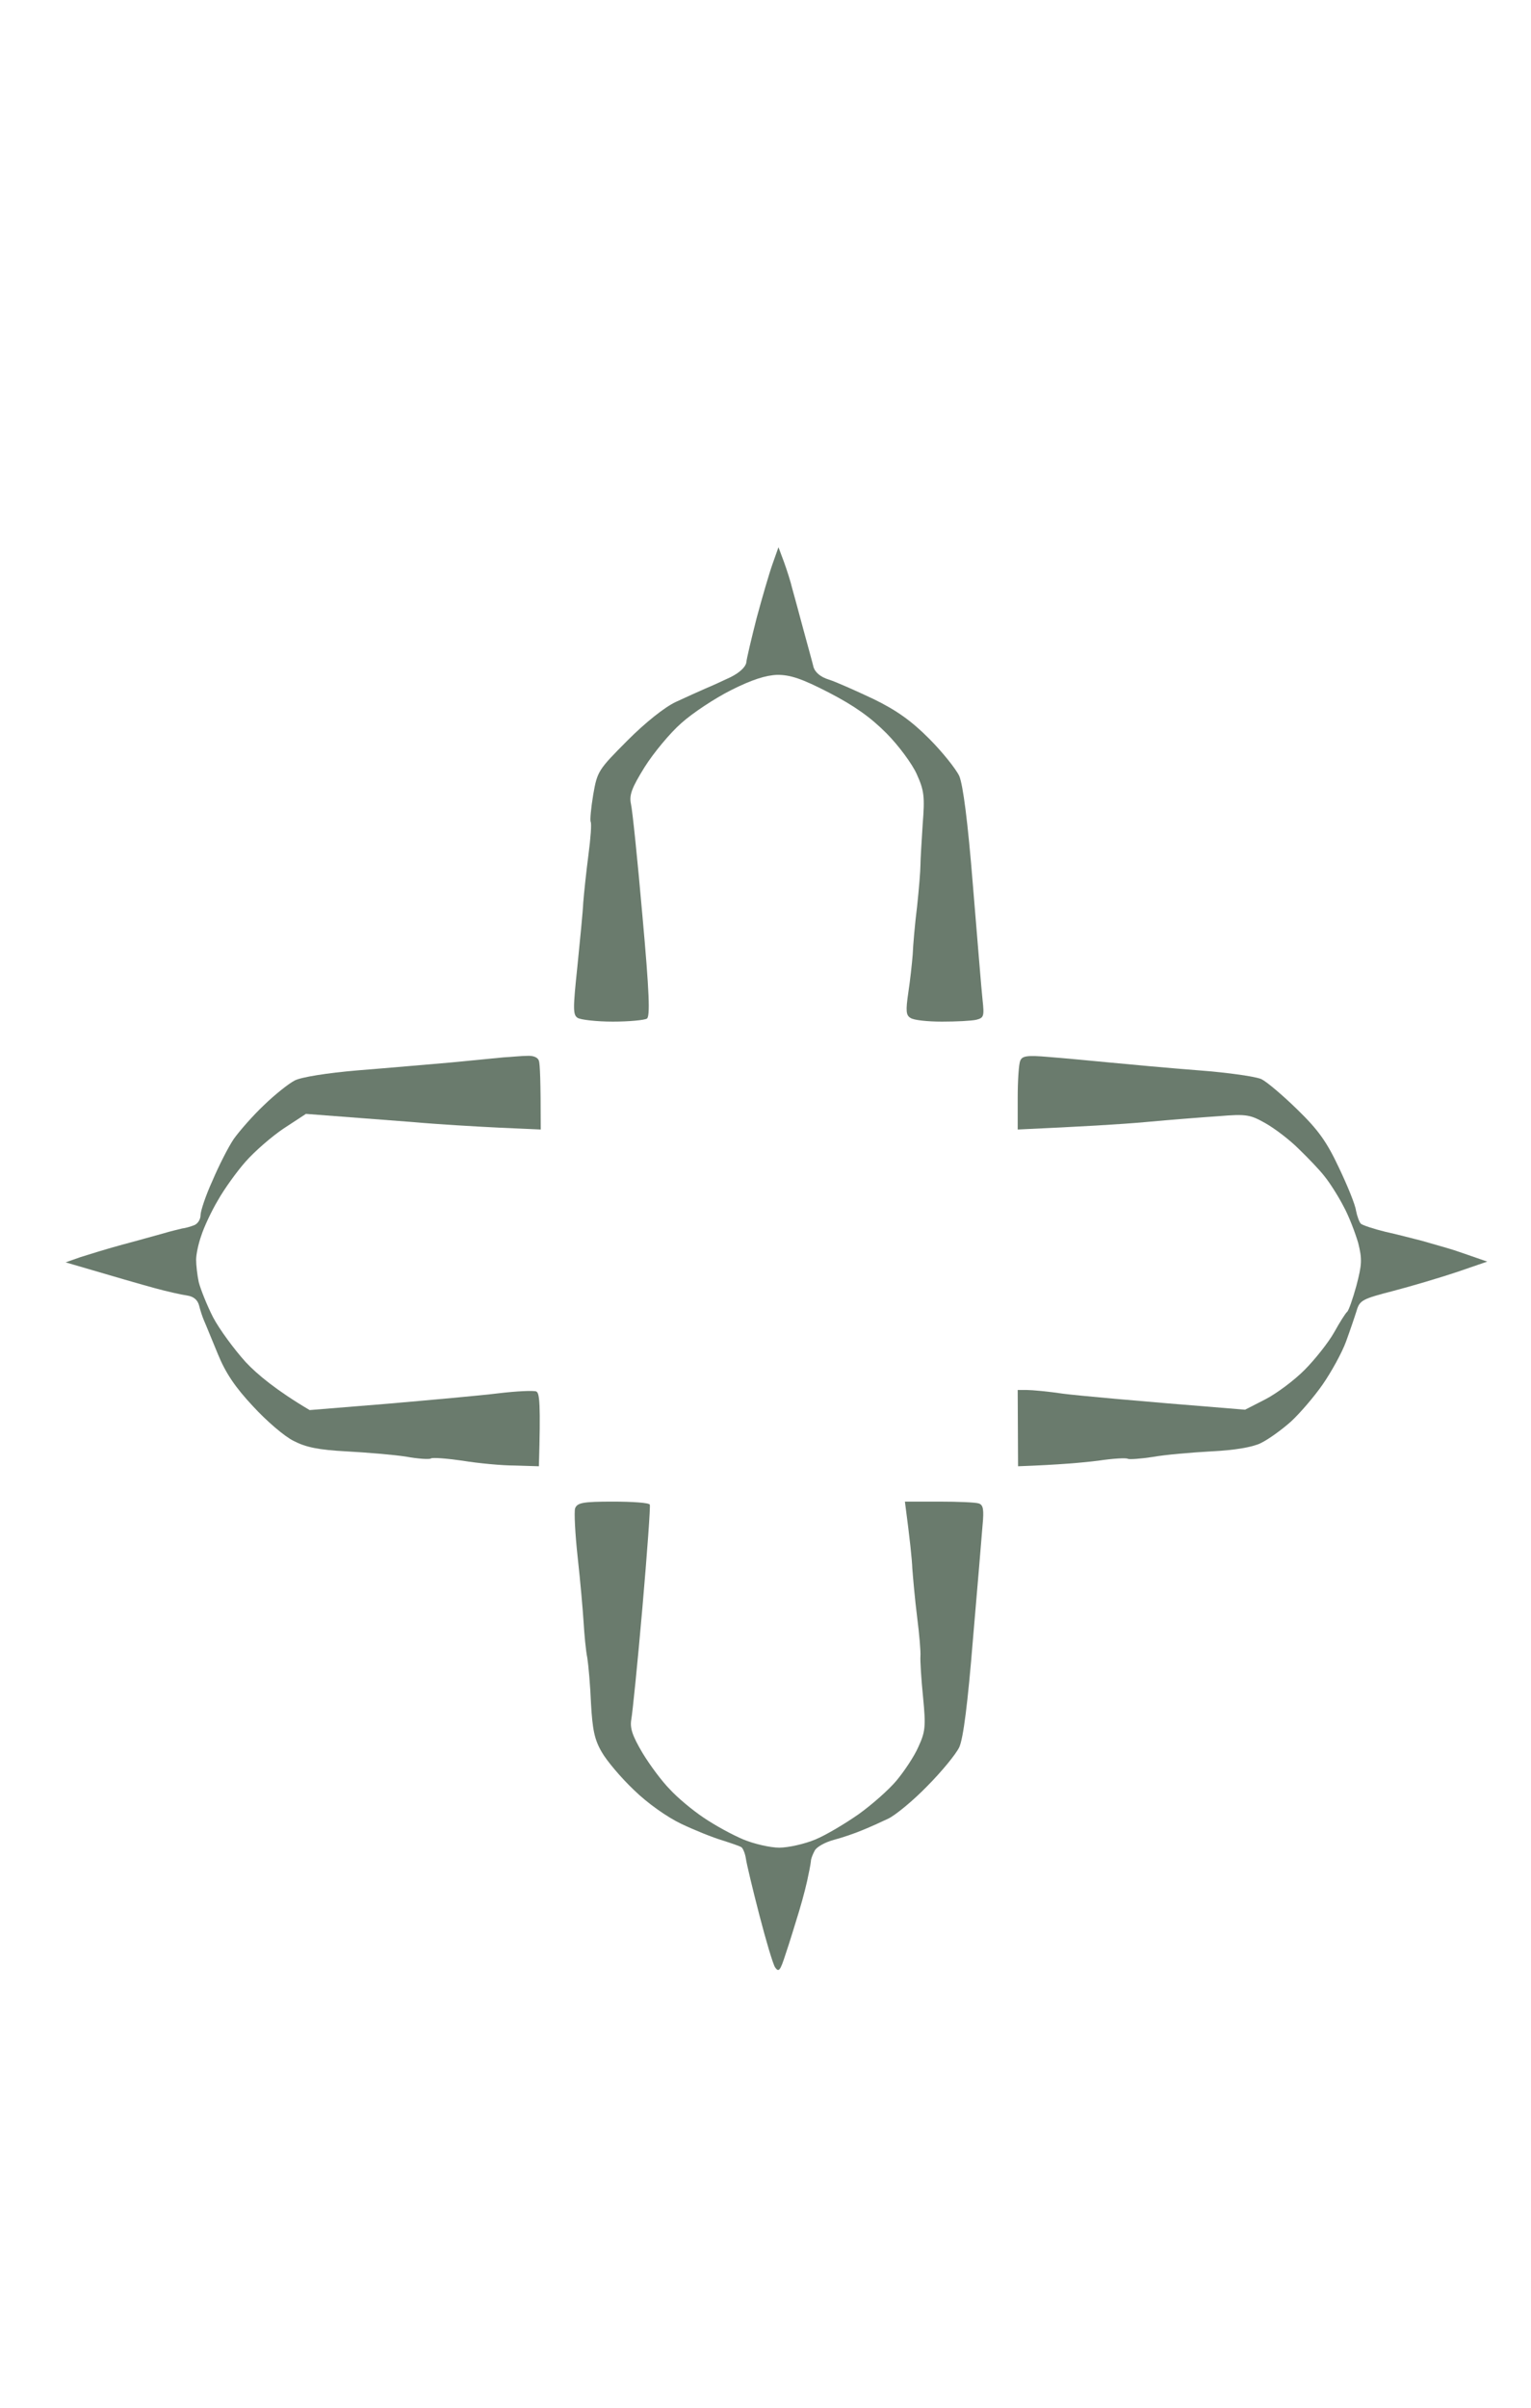 <?xml version="1.0" encoding="utf-8"?>
<svg xmlns="http://www.w3.org/2000/svg" fill="none" height="100%" overflow="visible" preserveAspectRatio="none" style="display: block;" viewBox="0 0 70 110" width="100%">
<g id="Frame 428">
<g id="Group">
<g id="Vector">
</g>
<g id="Vector_2">
<path d="M34.596 28.23C34.849 27.295 35.17 26.19 35.322 25.765L35.593 25L35.847 25.68C35.982 26.054 36.151 26.581 36.218 26.87C36.303 27.159 36.523 27.992 36.726 28.74C36.928 29.488 37.148 30.27 37.199 30.491C37.283 30.729 37.52 30.933 37.909 31.052C38.23 31.154 39.143 31.562 39.938 31.936C40.986 32.446 41.679 32.938 42.49 33.755C43.099 34.367 43.707 35.131 43.86 35.454C44.029 35.862 44.248 37.494 44.485 40.469C44.688 42.9 44.874 45.246 44.925 45.688C45.009 46.436 44.975 46.504 44.637 46.589C44.417 46.64 43.724 46.674 43.065 46.674C42.406 46.674 41.763 46.606 41.628 46.504C41.425 46.385 41.408 46.181 41.527 45.365C41.611 44.821 41.696 44.039 41.73 43.614C41.746 43.189 41.831 42.203 41.932 41.404C42.017 40.605 42.084 39.772 42.084 39.534C42.084 39.296 42.135 38.463 42.186 37.664C42.287 36.389 42.254 36.117 41.916 35.369C41.713 34.91 41.087 34.06 40.529 33.499C39.802 32.769 39.059 32.242 37.909 31.647C36.658 31.001 36.134 30.831 35.542 30.831C35.018 30.848 34.376 31.052 33.429 31.528C32.685 31.902 31.654 32.582 31.147 33.041C30.64 33.483 29.879 34.401 29.473 35.046C28.882 35.998 28.763 36.321 28.848 36.729C28.916 37.018 29.152 39.313 29.372 41.829C29.693 45.365 29.727 46.453 29.575 46.538C29.456 46.606 28.763 46.674 28.02 46.674C27.276 46.674 26.549 46.589 26.413 46.504C26.194 46.368 26.194 46.096 26.397 44.175C26.515 42.985 26.65 41.659 26.667 41.234C26.701 40.809 26.802 39.84 26.904 39.058C27.005 38.293 27.056 37.613 27.005 37.545C26.971 37.46 27.022 36.916 27.123 36.304C27.309 35.233 27.36 35.165 28.679 33.84C29.49 33.023 30.386 32.31 30.893 32.072C31.367 31.851 31.975 31.579 32.246 31.46C32.533 31.341 33.057 31.103 33.412 30.933C33.818 30.729 34.088 30.474 34.122 30.27C34.139 30.083 34.359 29.165 34.596 28.23Z" fill="#6A7B6D"/>
<path d="M20.581 48.544C21.613 48.442 22.711 48.34 23.032 48.306C23.371 48.289 23.844 48.238 24.098 48.238C24.385 48.221 24.588 48.306 24.639 48.459C24.689 48.595 24.723 49.36 24.723 51.603L22.83 51.519C21.782 51.468 20.006 51.365 18.891 51.264C17.775 51.178 16.22 51.059 13.988 50.889L12.974 51.553C12.416 51.926 11.639 52.606 11.233 53.065C10.827 53.524 10.252 54.323 9.965 54.833C9.661 55.343 9.322 56.074 9.204 56.448C9.069 56.822 8.967 57.315 8.967 57.553C8.967 57.791 9.018 58.25 9.086 58.573C9.17 58.896 9.458 59.627 9.745 60.188C10.033 60.732 10.709 61.65 11.233 62.228C11.757 62.789 12.636 63.52 14.157 64.421L17.707 64.132C19.668 63.962 21.951 63.758 22.779 63.656C23.624 63.554 24.402 63.52 24.52 63.571C24.672 63.639 24.723 64.132 24.639 66.988L23.54 66.954C22.948 66.954 21.866 66.852 21.139 66.733C20.429 66.631 19.787 66.58 19.702 66.631C19.635 66.682 19.11 66.648 18.553 66.546C17.995 66.461 16.778 66.359 15.848 66.308C14.563 66.24 13.988 66.121 13.43 65.832C13.008 65.628 12.18 64.914 11.571 64.251C10.759 63.384 10.32 62.738 9.965 61.871C9.694 61.225 9.424 60.545 9.339 60.358C9.255 60.171 9.153 59.848 9.103 59.644C9.035 59.383 8.849 59.23 8.545 59.185C8.291 59.151 7.615 58.998 7.057 58.845C6.499 58.692 5.367 58.369 3 57.672L3.676 57.434C4.048 57.315 4.927 57.043 5.62 56.856C6.33 56.669 7.159 56.431 7.48 56.346C7.818 56.244 8.19 56.159 8.325 56.125C8.477 56.108 8.714 56.04 8.883 55.972C9.052 55.904 9.17 55.7 9.17 55.513C9.17 55.326 9.407 54.612 9.711 53.949C9.999 53.269 10.438 52.402 10.692 52.029C10.962 51.654 11.571 50.958 12.078 50.481C12.568 50.006 13.211 49.496 13.481 49.36C13.785 49.207 14.952 49.02 16.355 48.901C17.657 48.799 19.567 48.629 20.581 48.544Z" fill="#6A7B6D"/>
<path d="M46.531 50.159C46.531 49.36 46.581 48.595 46.649 48.459C46.733 48.238 46.97 48.204 47.951 48.289C48.61 48.34 49.878 48.459 50.757 48.544C51.653 48.629 53.478 48.799 54.814 48.901C56.166 49.003 57.468 49.19 57.688 49.309C57.925 49.428 58.651 50.04 59.311 50.685C60.274 51.62 60.663 52.164 61.221 53.354C61.61 54.17 61.965 55.037 61.999 55.309C62.049 55.564 62.151 55.836 62.218 55.904C62.286 55.972 62.793 56.142 63.351 56.278C63.909 56.397 64.653 56.601 65.008 56.686C65.363 56.788 65.887 56.941 66.191 57.026C66.495 57.111 67.019 57.298 68 57.638L66.614 58.114C65.853 58.369 64.534 58.76 63.689 58.981C62.303 59.338 62.168 59.406 62.032 59.865C61.948 60.137 61.728 60.783 61.542 61.293C61.356 61.803 60.866 62.687 60.477 63.248C60.088 63.809 59.429 64.574 59.023 64.948C58.601 65.322 57.992 65.764 57.637 65.934C57.248 66.121 56.437 66.257 55.372 66.308C54.459 66.359 53.259 66.461 52.701 66.563C52.143 66.648 51.636 66.682 51.568 66.648C51.501 66.597 50.892 66.631 50.216 66.733C49.54 66.818 48.441 66.92 46.547 66.988L46.531 63.503H46.953C47.19 63.503 47.934 63.571 48.61 63.673C49.286 63.758 51.433 63.962 56.927 64.404L57.857 63.928C58.381 63.656 59.176 63.061 59.649 62.585C60.122 62.109 60.731 61.344 61.001 60.868C61.255 60.409 61.525 59.984 61.593 59.933C61.661 59.882 61.847 59.355 62.016 58.743C62.269 57.774 62.286 57.536 62.1 56.788C61.965 56.329 61.678 55.564 61.424 55.105C61.187 54.646 60.798 54.034 60.562 53.745C60.342 53.456 59.801 52.895 59.378 52.487C58.973 52.08 58.28 51.553 57.857 51.315C57.164 50.923 56.978 50.889 55.744 50.992C55 51.042 53.478 51.161 52.363 51.264C51.247 51.365 49.489 51.468 46.531 51.603V50.159Z" fill="#6A7B6D"/>
<path d="M26.413 71.152C26.295 70.081 26.244 69.061 26.295 68.909C26.397 68.653 26.65 68.603 28.02 68.603C28.916 68.603 29.659 68.653 29.71 68.739C29.744 68.806 29.592 70.914 29.372 73.447C29.152 75.98 28.916 78.275 28.865 78.547C28.797 78.938 28.899 79.278 29.372 80.077C29.71 80.638 30.268 81.386 30.623 81.743C30.961 82.117 31.654 82.695 32.161 83.035C32.685 83.392 33.497 83.834 33.987 84.038C34.477 84.242 35.221 84.412 35.627 84.412C36.049 84.412 36.793 84.242 37.283 84.038C37.774 83.834 38.653 83.307 39.261 82.882C39.853 82.457 40.631 81.777 40.986 81.352C41.341 80.927 41.797 80.247 41.983 79.822C42.304 79.125 42.338 78.904 42.203 77.527C42.118 76.694 42.068 75.844 42.084 75.657C42.101 75.47 42.034 74.671 41.932 73.872C41.831 73.073 41.746 72.087 41.713 71.662C41.696 71.237 41.611 70.387 41.374 68.603H42.947C43.809 68.603 44.62 68.636 44.755 68.688C44.958 68.755 44.992 68.977 44.925 69.674C44.891 70.149 44.688 72.512 44.485 74.892C44.248 77.816 44.045 79.414 43.86 79.822C43.707 80.145 43.048 80.944 42.389 81.607C41.746 82.27 40.935 82.933 40.614 83.086C40.293 83.239 39.769 83.477 39.43 83.613C39.109 83.749 38.518 83.953 38.129 84.055C37.74 84.157 37.334 84.378 37.25 84.548C37.165 84.701 37.097 84.888 37.081 84.973C37.081 85.041 37.03 85.347 36.962 85.653C36.912 85.942 36.726 86.689 36.54 87.301C36.354 87.913 36.083 88.797 35.914 89.29C35.678 90.021 35.61 90.123 35.441 89.885C35.339 89.732 35.018 88.644 34.714 87.471C34.41 86.299 34.139 85.16 34.105 84.922C34.072 84.684 33.97 84.446 33.903 84.395C33.835 84.344 33.429 84.208 33.007 84.072C32.601 83.953 31.756 83.613 31.147 83.324C30.505 83.018 29.609 82.389 28.983 81.777C28.391 81.216 27.732 80.434 27.512 80.043C27.174 79.465 27.09 79.006 27.022 77.833C26.988 77 26.904 76.065 26.853 75.742C26.785 75.419 26.718 74.688 26.684 74.127C26.65 73.566 26.532 72.223 26.413 71.152Z" fill="#6A7B6D"/>
</g>
</g>
</g>
</svg>